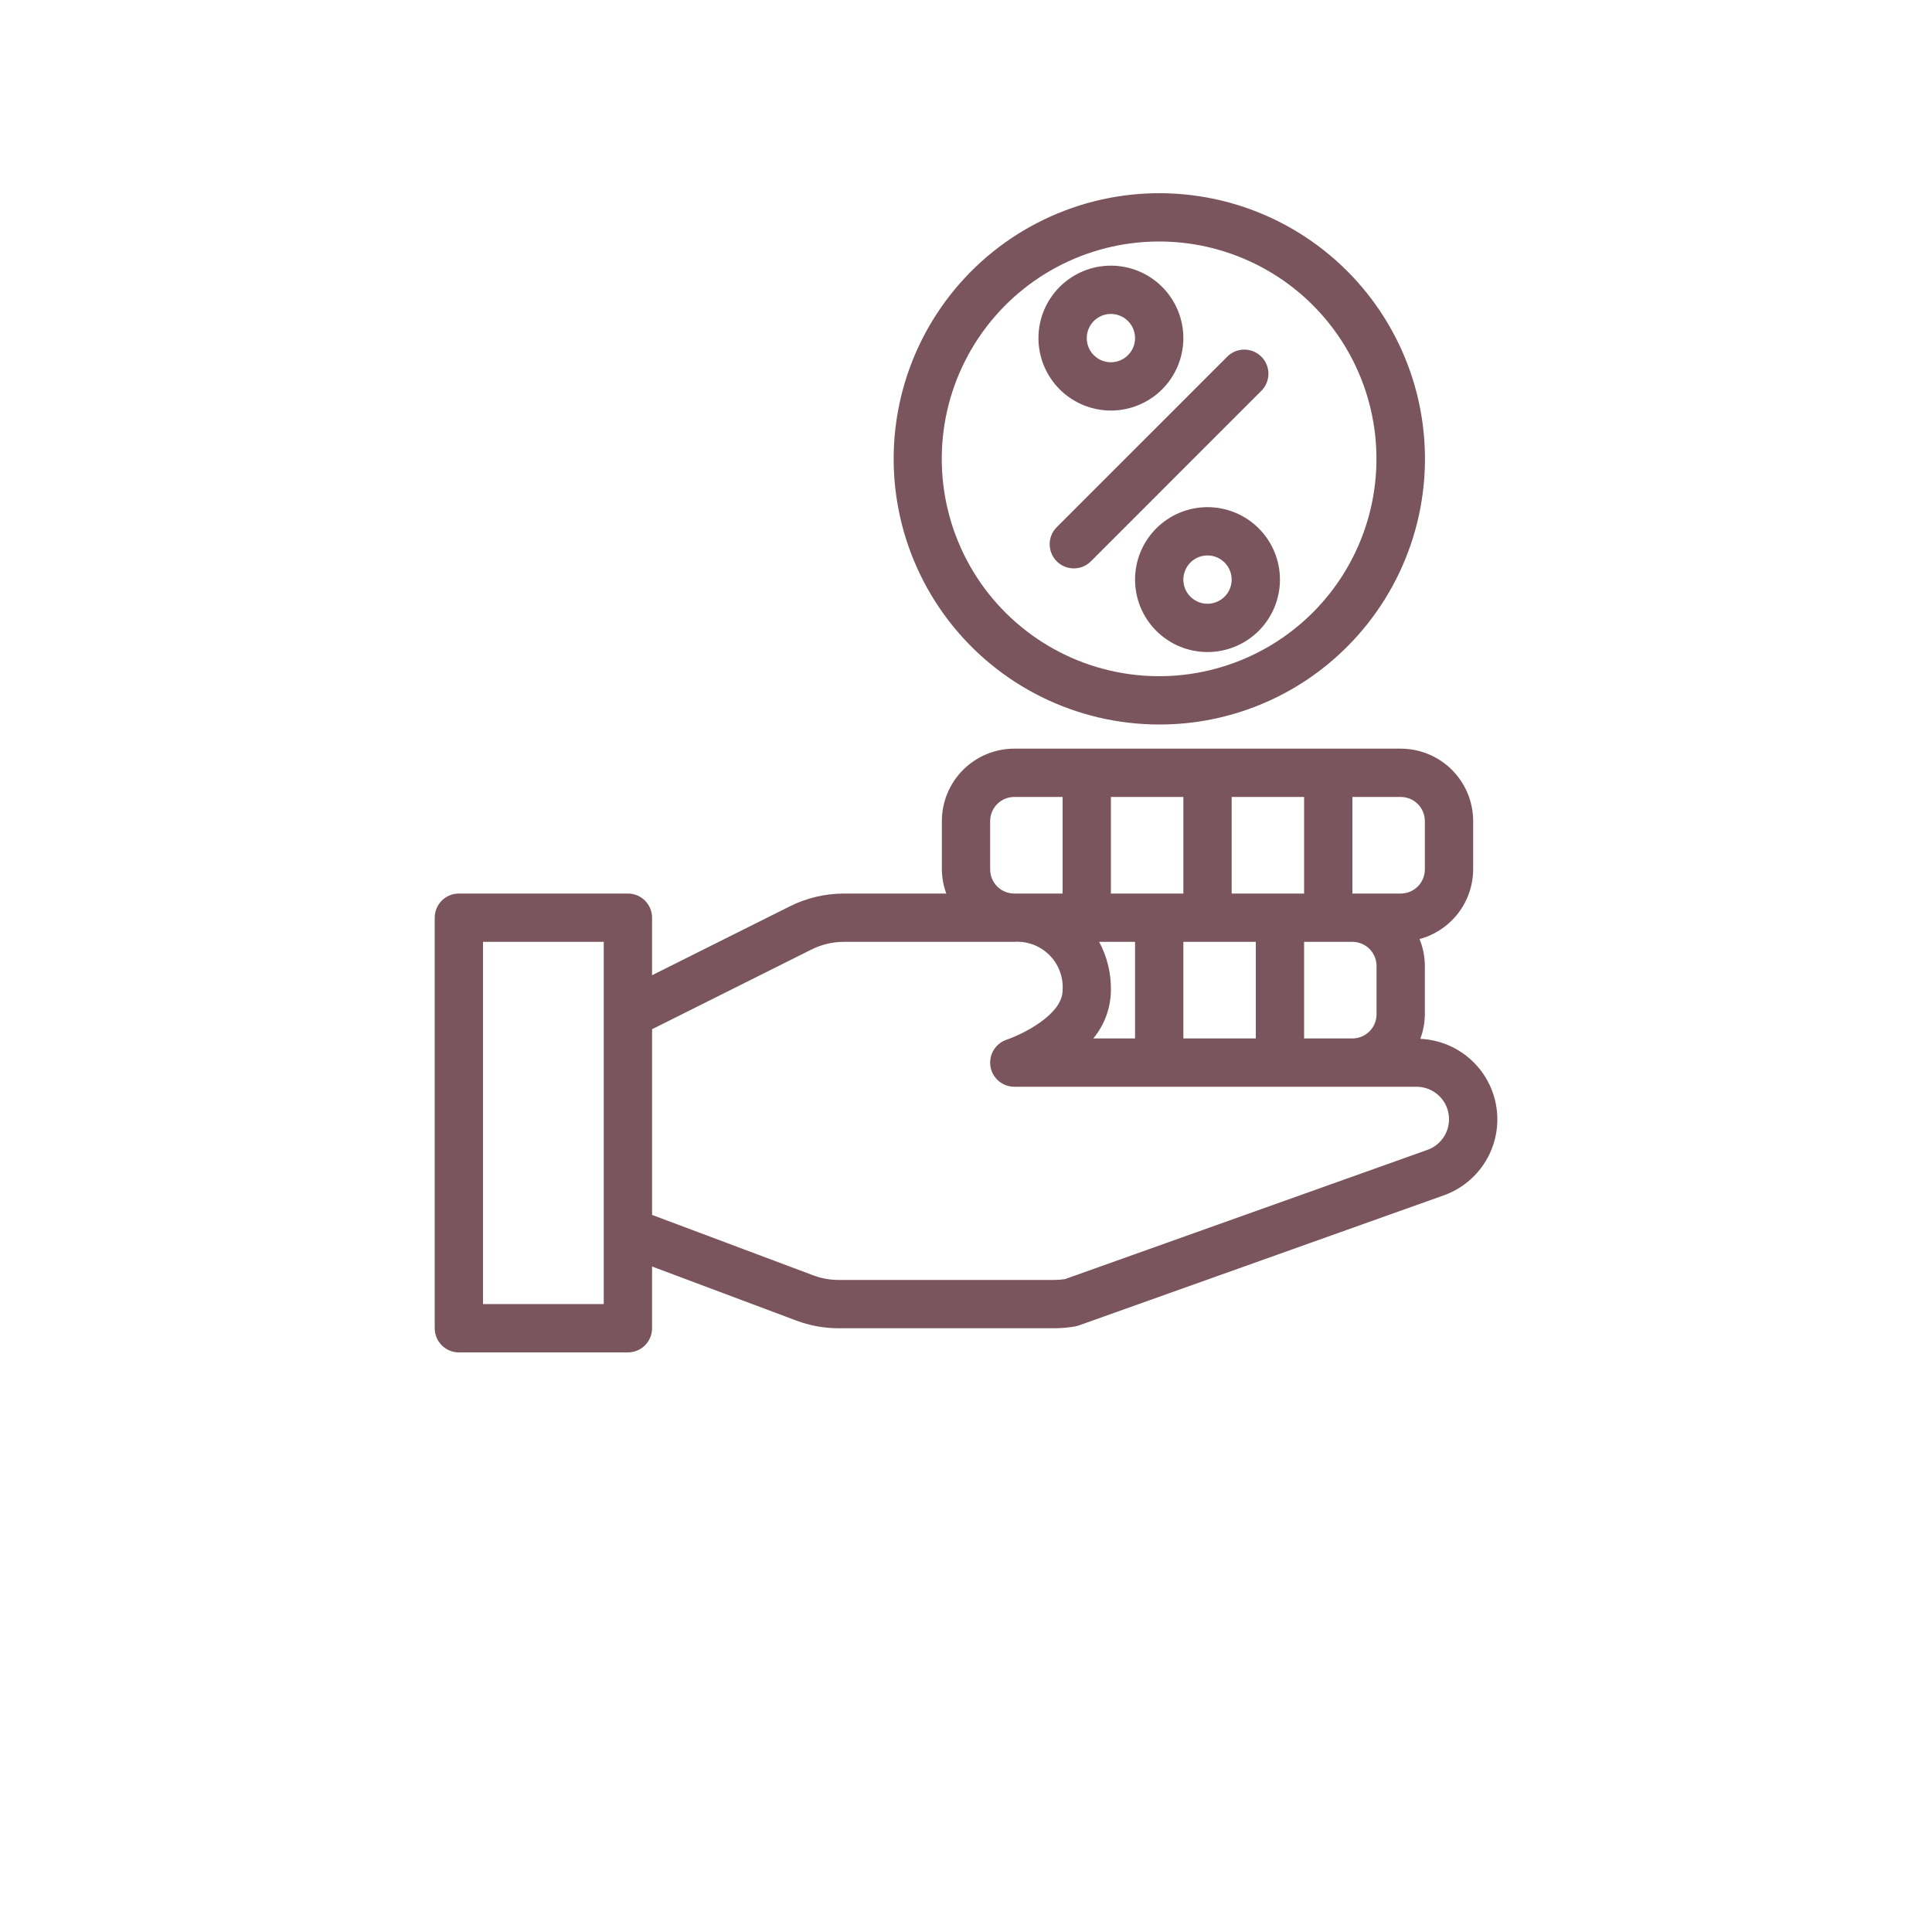 <?xml version="1.0" encoding="UTF-8" standalone="no"?>
<svg xmlns="http://www.w3.org/2000/svg" xmlns:xlink="http://www.w3.org/1999/xlink" xmlns:serif="http://www.serif.com/" width="100%" height="100%" viewBox="0 0 700 700" version="1.1" xml:space="preserve" style="fill-rule:evenodd;clip-rule:evenodd;stroke-linejoin:round;stroke-miterlimit:2;">
    <g>
        <path d="M420,262.5C390.074,262.488 361.859,248.559 343.652,224.809C325.449,201.059 319.324,170.196 327.082,141.293C334.84,112.391 355.602,88.746 383.254,77.309C410.906,65.872 442.305,67.946 468.211,82.922C494.117,97.899 511.586,124.074 515.477,153.742C519.364,183.414 509.231,213.203 488.059,234.351C470.02,252.417 445.528,262.546 420,262.499L420,262.5ZM420,87.5C393.691,87.488 369.113,100.617 354.496,122.488C339.875,144.359 337.144,172.09 347.215,196.394C357.281,220.699 378.824,238.367 404.629,243.492C430.434,248.617 457.094,240.515 475.684,221.898C490.438,207.128 498.723,187.105 498.715,166.23C498.711,145.351 490.414,125.332 475.656,110.57C460.894,95.808 440.875,87.508 420,87.5Z" style="fill:rgb(122,85,93);fill-rule:nonzero;"></path>
        <path d="M389.07,205.94C385.531,205.936 382.34,203.807 380.988,200.538C379.633,197.268 380.379,193.506 382.883,191.003L444.746,129.124C448.179,125.807 453.636,125.854 457.012,129.229C460.387,132.604 460.433,138.061 457.117,141.495L395.254,203.374C393.613,205.015 391.391,205.94 389.07,205.94Z" style="fill:rgb(122,85,93);fill-rule:nonzero;"></path>
        <path d="M402.5,148.75C395.539,148.75 388.859,145.984 383.938,141.063C379.017,136.141 376.251,129.461 376.251,122.501C376.251,115.541 379.016,108.86 383.938,103.939C388.86,99.018 395.54,96.251 402.5,96.251C409.46,96.251 416.141,99.017 421.062,103.939C425.983,108.86 428.75,115.541 428.75,122.501C428.75,129.461 425.984,136.142 421.062,141.063C416.14,145.984 409.46,148.75 402.5,148.75ZM402.5,113.75C398.961,113.75 395.77,115.883 394.418,119.152C393.063,122.422 393.809,126.183 396.313,128.688C398.816,131.192 402.578,131.938 405.848,130.582C409.117,129.23 411.25,126.039 411.25,122.5C411.25,120.18 410.328,117.953 408.688,116.313C407.047,114.672 404.82,113.75 402.5,113.75Z" style="fill:rgb(122,85,93);fill-rule:nonzero;"></path>
        <path d="M437.5,236.25C430.539,236.25 423.859,233.484 418.938,228.563C414.017,223.641 411.251,216.961 411.251,210C411.251,203.04 414.016,196.36 418.938,191.438C423.86,186.517 430.54,183.751 437.5,183.751C444.46,183.751 451.141,186.517 456.062,191.438C460.983,196.36 463.75,203.04 463.75,210C463.75,216.961 460.984,223.641 456.062,228.563C451.14,233.484 444.46,236.25 437.5,236.25ZM437.5,201.25C433.961,201.25 430.77,203.383 429.418,206.652C428.063,209.922 428.809,213.684 431.313,216.188C433.816,218.692 437.578,219.438 440.848,218.082C444.117,216.73 446.25,213.539 446.25,210C446.25,207.68 445.328,205.453 443.688,203.813C442.047,202.172 439.82,201.25 437.5,201.25Z" style="fill:rgb(122,85,93);fill-rule:nonzero;"></path>
        <path d="M514.6,376.39C515.663,373.546 516.221,370.535 516.252,367.499L516.252,349.999C516.244,346.652 515.588,343.335 514.327,340.234C519.885,338.738 524.796,335.46 528.304,330.898C531.815,326.339 533.729,320.753 533.753,315L533.753,297.5C533.753,290.539 530.987,283.859 526.065,278.938C521.143,274.017 514.463,271.25 507.503,271.25L367.503,271.25C360.542,271.25 353.862,274.016 348.941,278.938C344.02,283.86 341.254,290.54 341.254,297.5L341.254,315C341.281,317.988 341.828,320.949 342.863,323.75L305.761,323.75L305.765,323.75C298.972,323.758 292.277,325.34 286.199,328.371L236.254,353.344L236.254,332.5C236.254,330.18 235.332,327.953 233.692,326.313C232.051,324.672 229.824,323.75 227.504,323.75L166.254,323.75C161.422,323.75 157.504,327.668 157.504,332.5L157.504,481.25C157.504,483.57 158.426,485.797 160.067,487.438C161.707,489.078 163.934,490 166.254,490L227.504,490C229.824,490 232.051,489.078 233.692,487.438C235.332,485.797 236.254,483.57 236.254,481.25L236.254,458.875L288.492,478.457C293.402,480.313 298.609,481.258 303.855,481.25L381.933,481.25C384.484,481.246 387.031,481.023 389.546,480.586C390.027,480.496 390.499,480.371 390.96,480.207L523.08,433.105L523.08,433.109C531.662,430.058 538.33,423.187 541.115,414.519C543.905,405.851 542.49,396.382 537.295,388.906C532.1,381.43 523.717,376.801 514.619,376.39L514.6,376.39ZM218.75,341.249L218.75,472.499L175,472.499L175,341.249L218.75,341.249ZM490,288.749L507.5,288.749C509.82,288.749 512.047,289.671 513.688,291.312C515.328,292.953 516.25,295.179 516.25,297.499L516.25,314.999C516.25,317.32 515.328,319.546 513.688,321.187C512.047,322.828 509.82,323.749 507.5,323.749L490,323.749L490,288.749ZM498.75,349.999L498.75,367.499C498.75,369.82 497.828,372.046 496.188,373.687C494.547,375.328 492.32,376.249 490,376.249L472.5,376.249L472.5,341.249L490,341.249C492.32,341.249 494.547,342.171 496.188,343.812C497.828,345.453 498.75,347.679 498.75,349.999ZM398.24,341.249L411.252,341.249L411.252,376.249L396.123,376.249C400.201,371.324 402.455,365.144 402.502,358.749C402.6,352.648 401.135,346.624 398.24,341.249ZM455.002,376.249L428.752,376.249L428.752,341.249L455.002,341.249L455.002,376.249ZM446.252,288.749L472.502,288.749L472.502,323.749L446.252,323.749L446.252,288.749ZM402.502,288.749L428.752,288.749L428.752,323.749L402.502,323.749L402.502,288.749ZM358.752,314.999L358.752,297.499C358.752,292.667 362.67,288.749 367.502,288.749L385.002,288.749L385.002,323.749L367.502,323.749C362.67,323.749 358.752,319.831 358.752,314.999ZM517.182,416.619L385.832,463.459C384.543,463.651 383.238,463.748 381.938,463.748L303.86,463.748C300.715,463.752 297.59,463.186 294.649,462.077L236.258,440.186L236.258,372.905L294.008,344.03C297.656,342.201 301.683,341.248 305.77,341.248L367.442,341.248L367.438,341.248C372.176,340.924 376.824,342.662 380.192,346.014C383.555,349.366 385.313,354.01 385.008,358.748C385.008,367.795 369.985,374.92 364.742,376.693C360.668,378.048 358.176,382.158 358.863,386.4C359.551,390.638 363.215,393.752 367.508,393.748L513.228,393.748C518.958,393.748 523.861,397.869 524.837,403.517C525.813,409.166 522.583,414.697 517.18,416.619L517.182,416.619Z" style="fill:rgb(122,85,93);fill-rule:nonzero;"></path>
    </g>
</svg>
